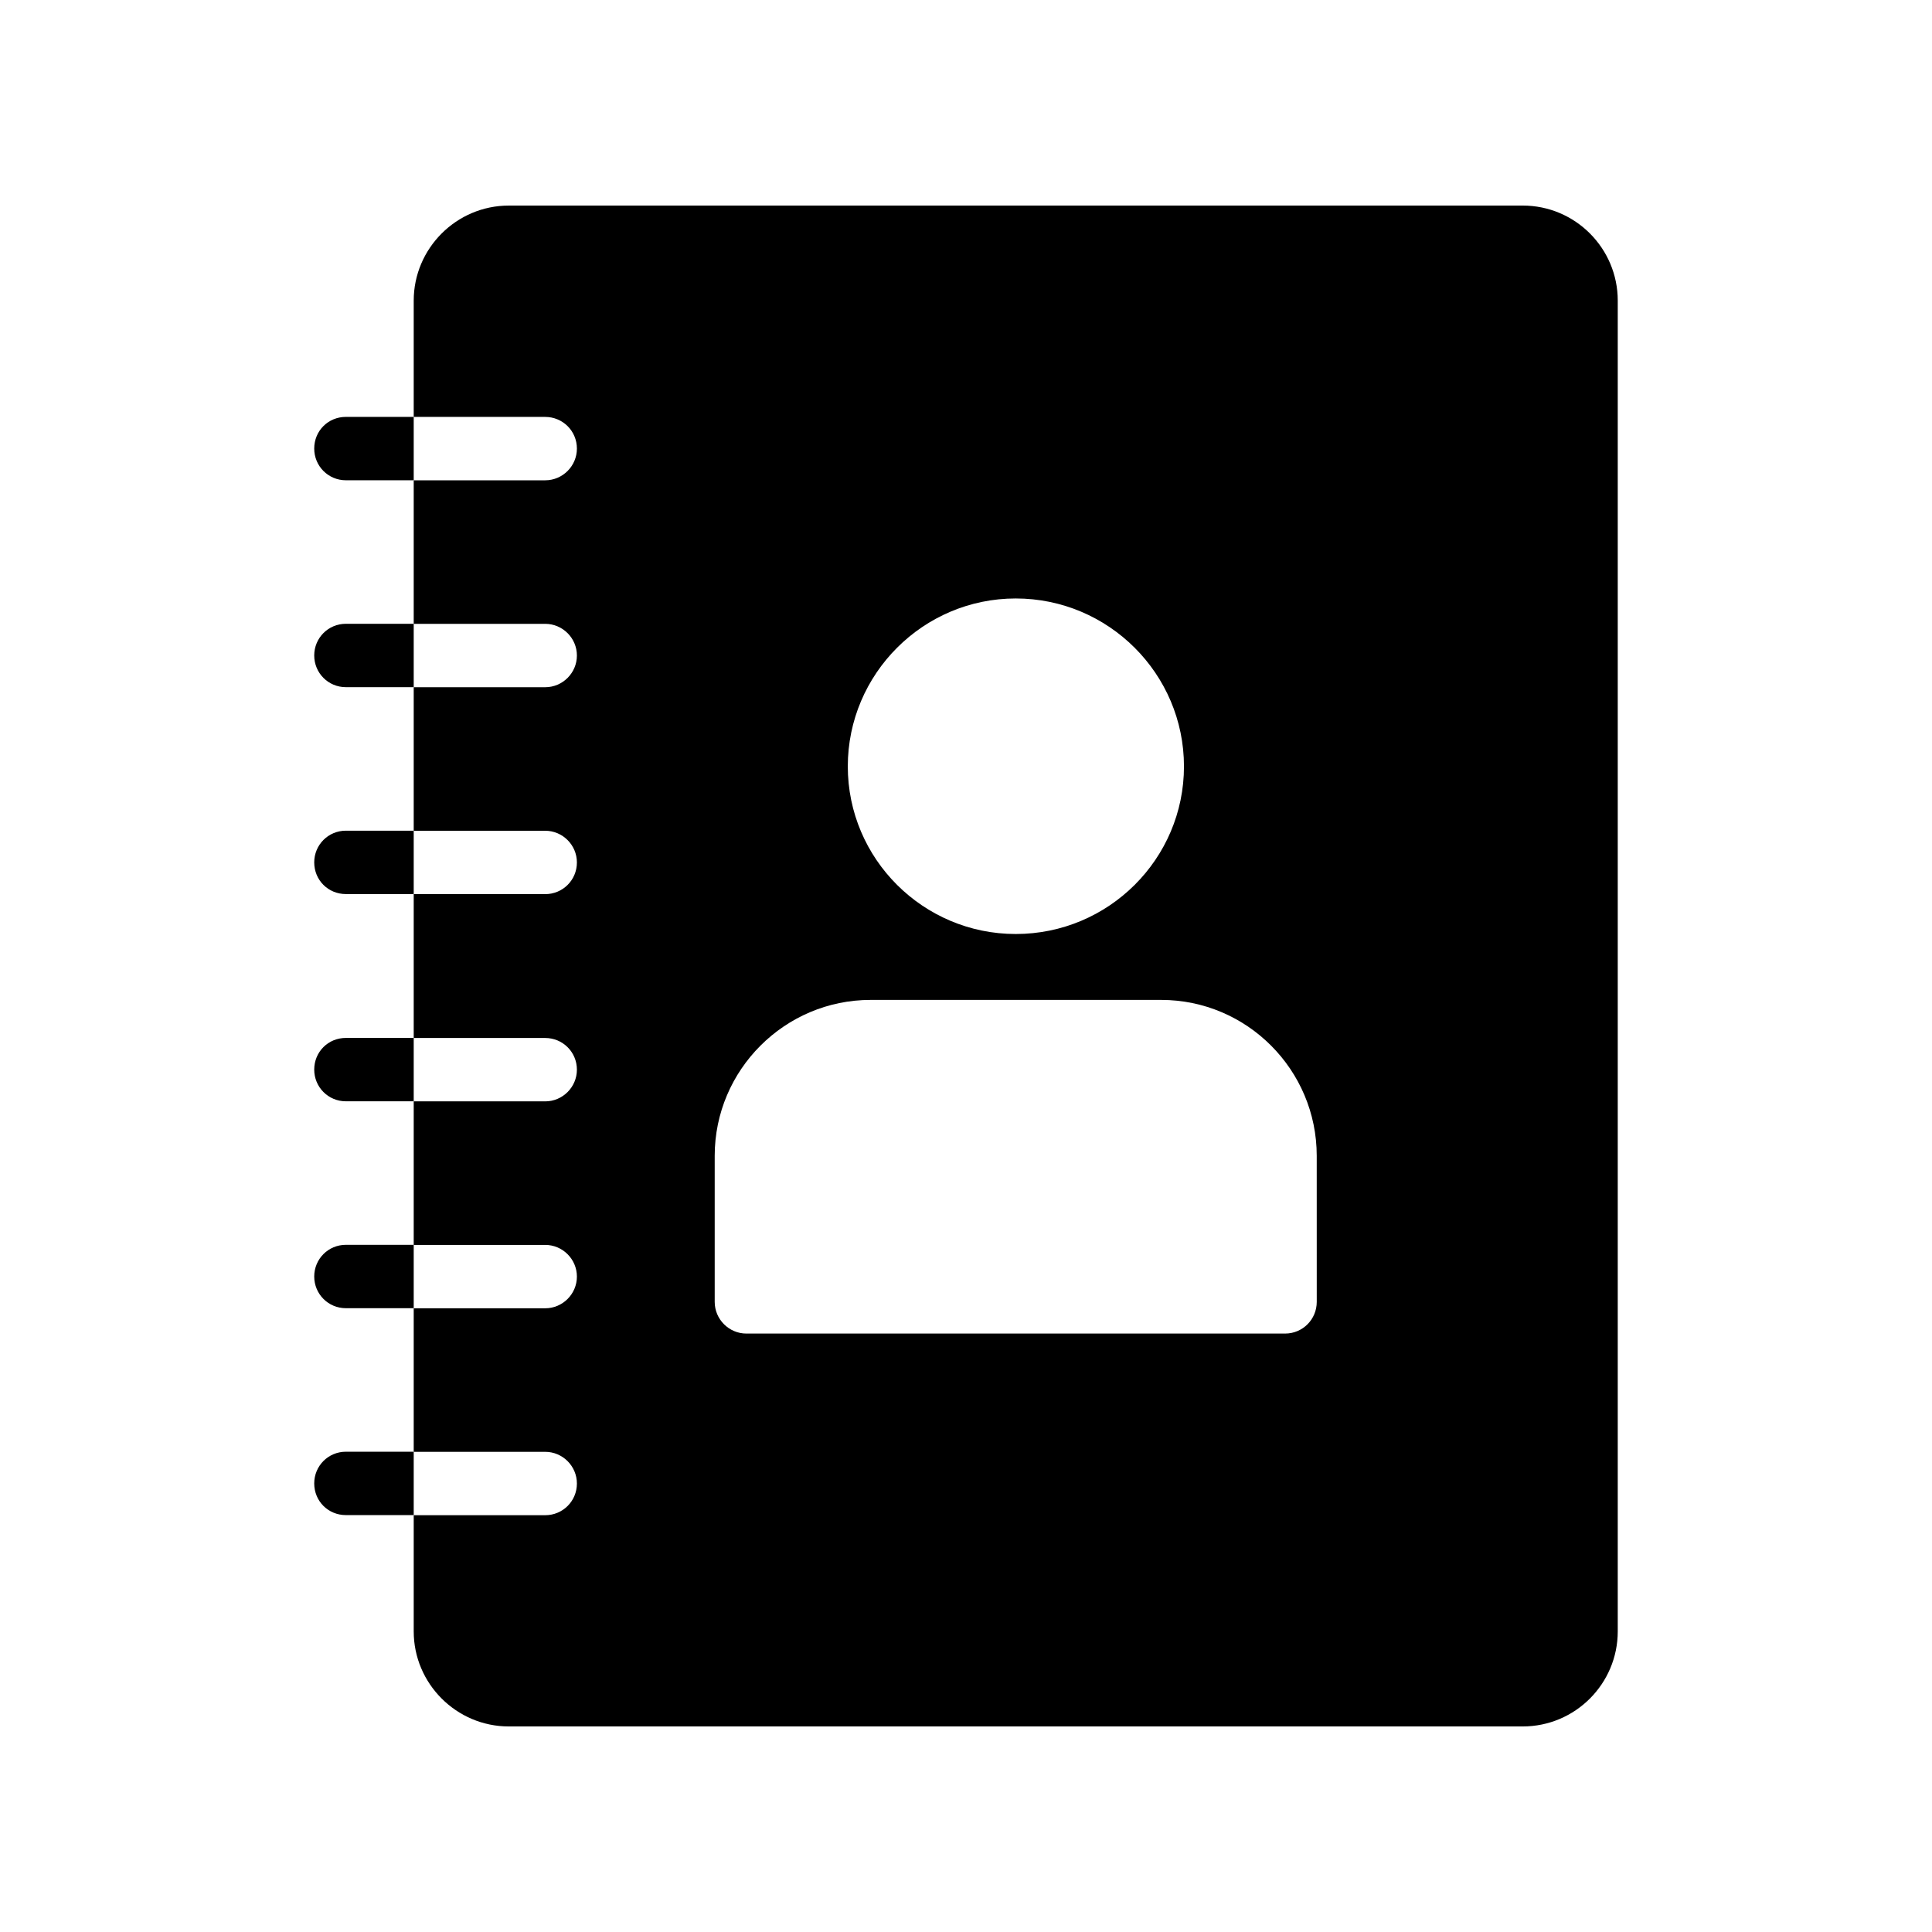 <?xml version="1.0" encoding="UTF-8"?>
<!-- Uploaded to: SVG Repo, www.svgrepo.com, Generator: SVG Repo Mixer Tools -->
<svg fill="#000000" width="800px" height="800px" version="1.1" viewBox="144 144 512 512" xmlns="http://www.w3.org/2000/svg">
 <g>
  <path d="m235.67 254.48c-4.703 0-8.398 3.695-8.398 8.398 0 4.617 3.695 8.398 8.398 8.398h17.969v-16.793z"/>
  <path d="m235.67 309.31c-4.703 0-8.398 3.777-8.398 8.398 0 4.617 3.695 8.398 8.398 8.398h17.969v-16.793z"/>
  <path d="m235.67 364.14c-4.703 0-8.398 3.777-8.398 8.398 0 4.703 3.695 8.398 8.398 8.398h17.969v-16.793z"/>
  <path d="m235.67 419.06c-4.703 0-8.398 3.695-8.398 8.398 0 4.617 3.695 8.398 8.398 8.398h17.969v-16.793z"/>
  <path d="m235.67 473.89c-4.703 0-8.398 3.777-8.398 8.398 0 4.617 3.695 8.398 8.398 8.398h17.969v-16.793z"/>
  <path d="m235.67 528.72c-4.703 0-8.398 3.777-8.398 8.398 0 4.703 3.695 8.398 8.398 8.398h17.969v-16.793z"/>
  <path d="m547.53 198.48h-268.7c-13.855 0-25.191 11.336-25.191 25.191v30.816h34.848c4.617 0 8.398 3.695 8.398 8.398 0 4.617-3.777 8.398-8.398 8.398h-34.848v38.039h34.848c4.617 0 8.398 3.777 8.398 8.398 0 4.617-3.777 8.398-8.398 8.398h-34.848v38.039h34.848c4.617 0 8.398 3.777 8.398 8.398 0 4.703-3.777 8.398-8.398 8.398h-34.848v38.121h34.848c4.617 0 8.398 3.695 8.398 8.398 0 4.617-3.777 8.398-8.398 8.398h-34.848v38.039h34.848c4.617 0 8.398 3.777 8.398 8.398 0 4.617-3.777 8.398-8.398 8.398h-34.848v38.039h34.848c4.617 0 8.398 3.777 8.398 8.398 0 4.703-3.777 8.398-8.398 8.398h-34.848v30.789c0 13.855 11.336 25.191 25.191 25.191h268.7c13.938 0 25.191-11.336 25.191-25.191v-352.67c0-13.855-11.254-25.188-25.191-25.188zm-134.35 104.12c24.602 0 44.586 19.984 44.586 44.504 0 24.52-19.984 44.418-44.586 44.418-24.52 0-44.504-19.902-44.504-44.418 0.004-24.52 19.988-44.504 44.504-44.504zm79.773 186.41c0 4.617-3.695 8.398-8.398 8.398h-142.75c-4.617 0-8.398-3.777-8.398-8.398v-38.711c0-22.754 18.559-41.312 41.312-41.312h77c22.754 0 41.23 18.559 41.23 41.312z"/>
 </g>
</svg>